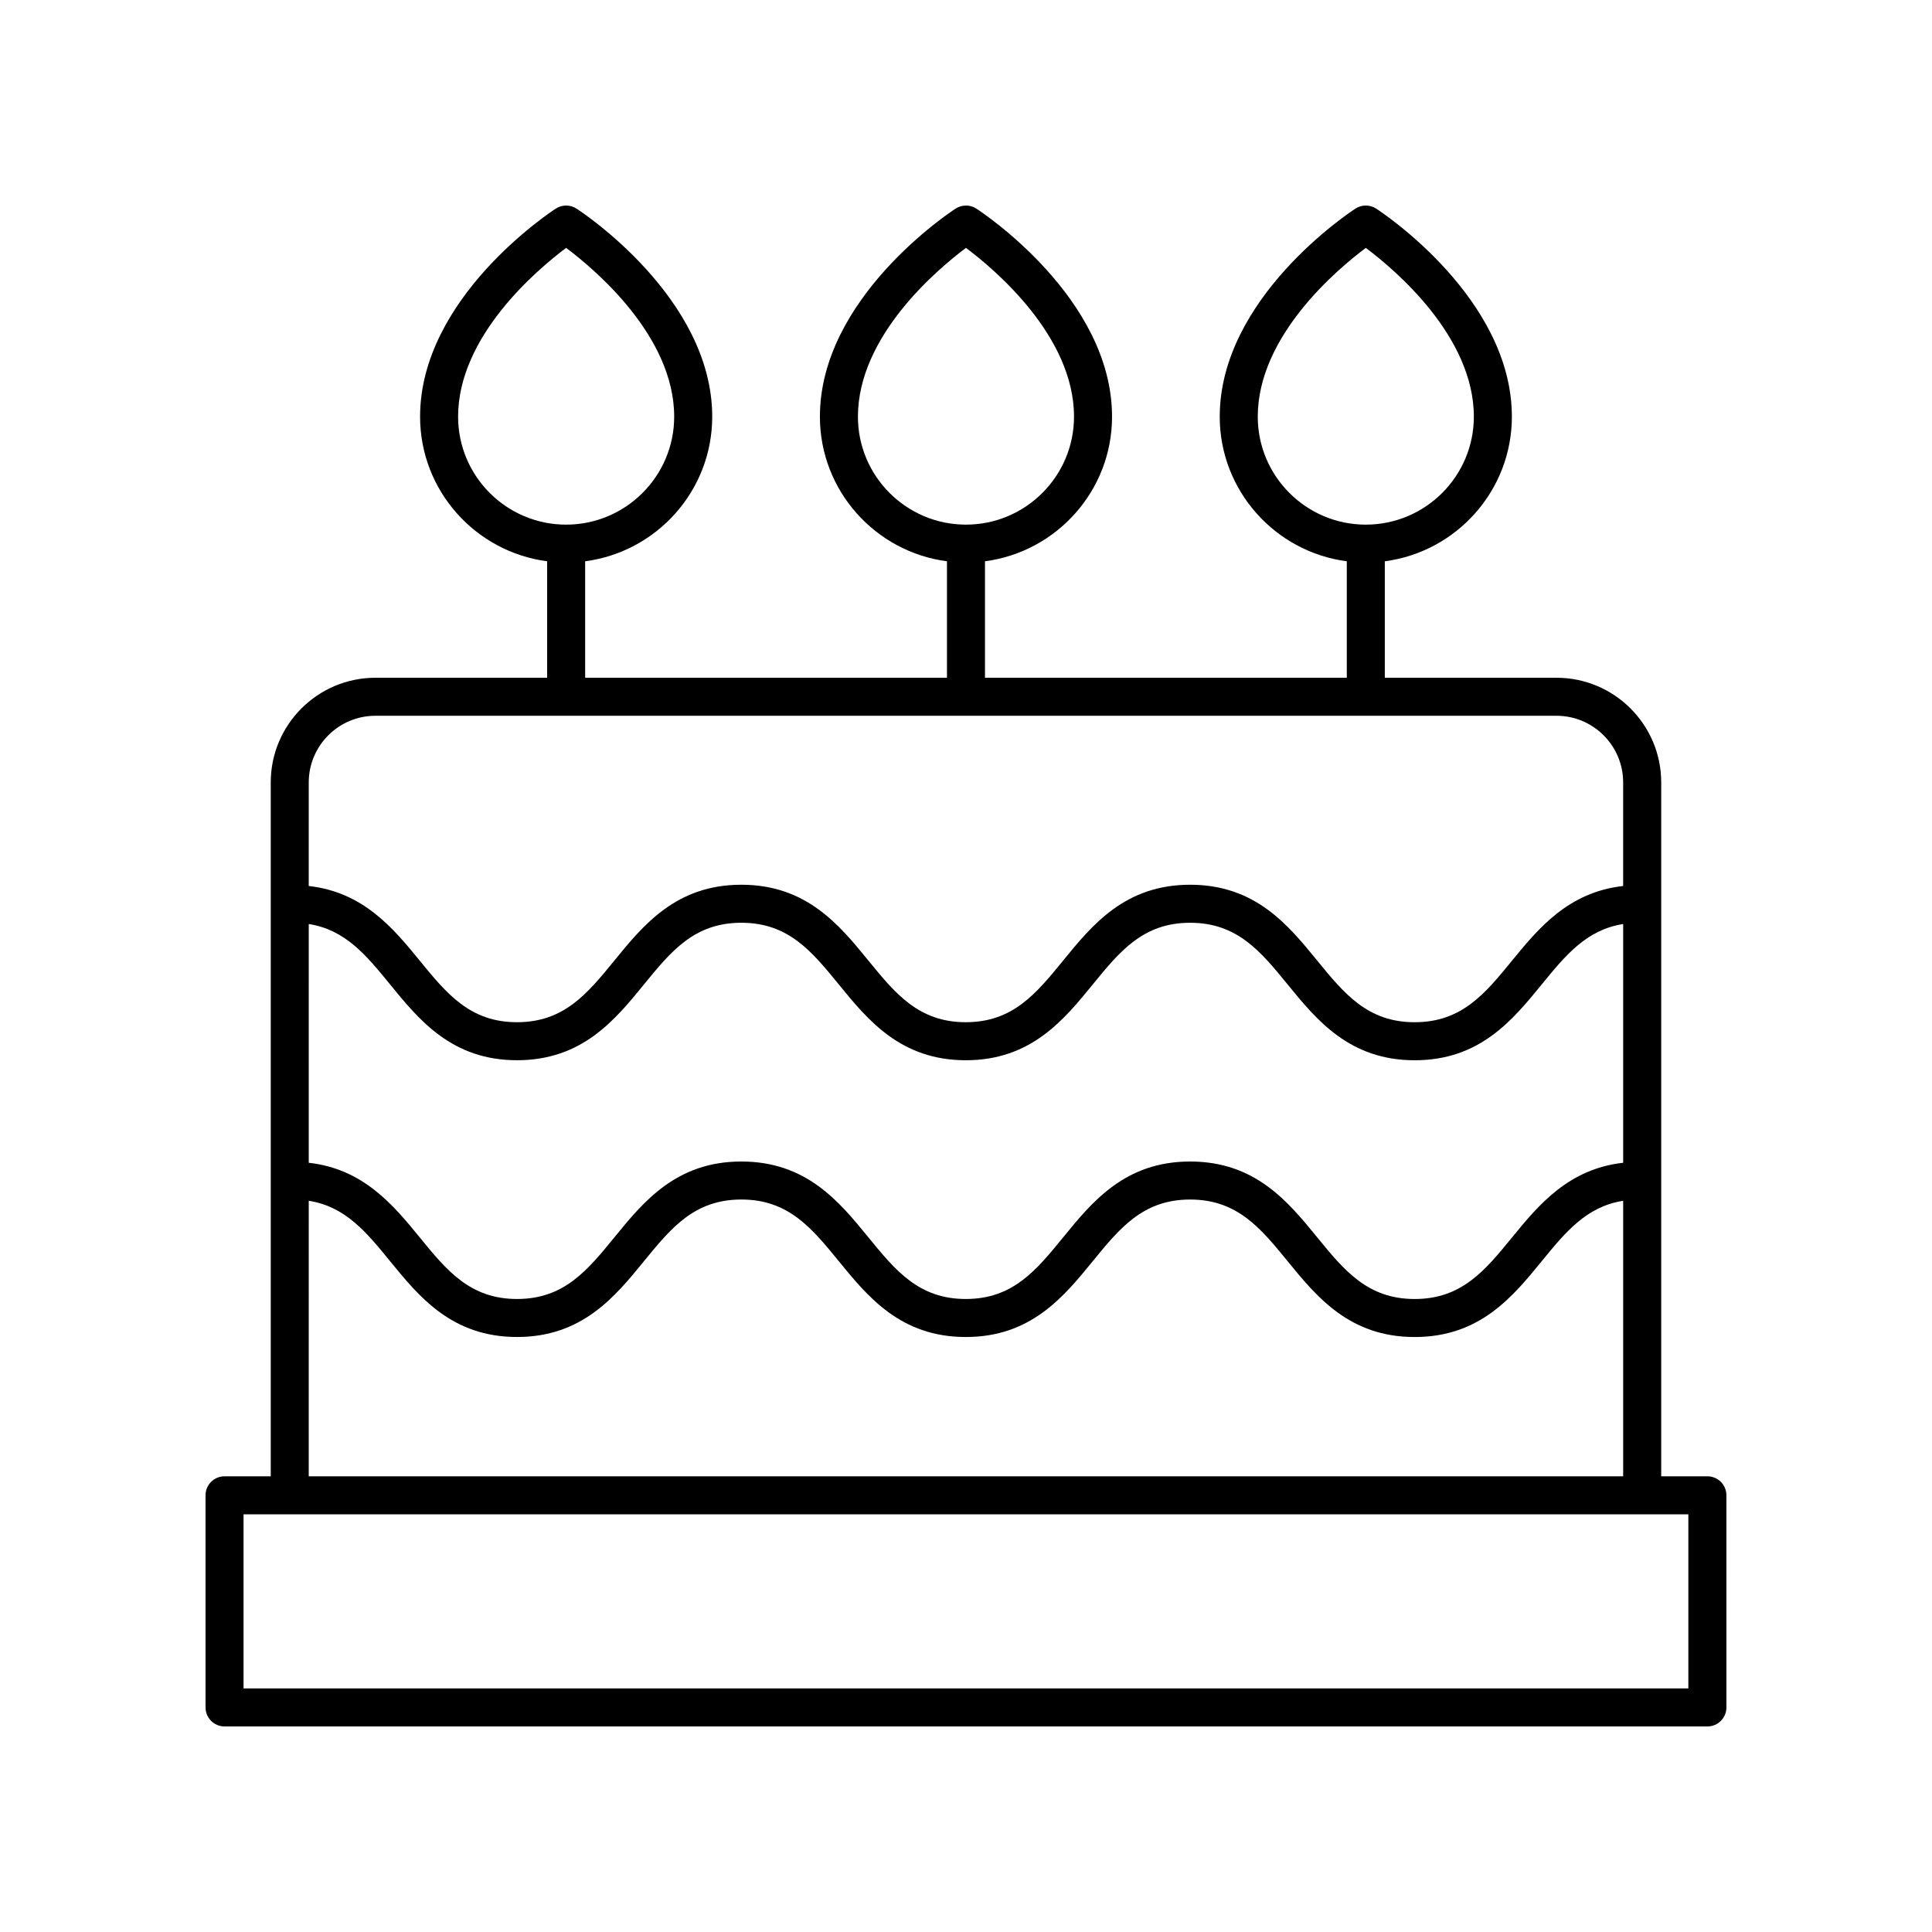 <?xml version="1.0" encoding="UTF-8"?>
<!-- Uploaded to: ICON Repo, www.iconrepo.com, Generator: ICON Repo Mixer Tools -->
<svg fill="#000000" width="800px" height="800px" version="1.1" viewBox="144 144 512 512" xmlns="http://www.w3.org/2000/svg">
 <path d="m596.48 535.23h-12.242v-183.88c0-15.297-12.441-27.738-27.738-27.738h-45.512v-30.867c18.965-2.481 33.672-18.703 33.672-38.324 0-31.453-34.5-54.188-35.969-55.141-1.668-1.082-3.812-1.082-5.481 0-1.469 0.953-35.969 23.684-35.969 55.141 0 19.621 14.703 35.844 33.672 38.324v30.867h-95.883v-30.867c18.965-2.481 33.672-18.703 33.672-38.324 0-31.453-34.5-54.188-35.969-55.141-1.668-1.082-3.812-1.082-5.481 0-1.469 0.953-35.969 23.684-35.969 55.141 0 19.621 14.703 35.844 33.672 38.324v30.867h-95.883v-30.867c18.965-2.481 33.672-18.703 33.672-38.324 0-31.453-34.5-54.188-35.969-55.141-1.668-1.082-3.812-1.082-5.481 0-1.469 0.953-35.969 23.684-35.969 55.141 0 19.621 14.703 35.844 33.672 38.324v30.867h-45.512c-15.293 0-27.738 12.441-27.738 27.738v183.88l-12.242 0.004c-2.781 0-5.039 2.254-5.039 5.039l0.004 56.211c0 2.781 2.254 5.039 5.039 5.039h392.97c2.781 0 5.039-2.254 5.039-5.039l-0.004-56.215c0-2.781-2.258-5.035-5.039-5.035zm-119.16-280.81c0-21.332 20.98-39 28.633-44.73 7.648 5.731 28.633 23.398 28.633 44.73 0 15.777-12.844 28.613-28.633 28.613-15.789 0.004-28.633-12.832-28.633-28.613zm-105.96 0c0-21.332 20.98-39 28.633-44.73 7.648 5.731 28.633 23.398 28.633 44.73 0 15.777-12.844 28.613-28.633 28.613-15.789 0.004-28.633-12.832-28.633-28.613zm-105.96 0c0-21.332 20.98-39 28.633-44.73 7.648 5.731 28.633 23.398 28.633 44.73 0 15.777-12.844 28.613-28.633 28.613-15.789 0.004-28.633-12.832-28.633-28.613zm-39.578 96.93c0-9.738 7.922-17.664 17.66-17.664h313.01c9.738 0 17.66 7.922 17.66 17.664v27.445c-14.449 1.613-22.395 11.148-29.406 19.738-7.172 8.781-13.363 16.367-25.848 16.367s-18.676-7.586-25.848-16.367c-7.68-9.406-16.387-20.07-33.652-20.07-17.258 0-25.957 10.664-33.633 20.07-7.164 8.781-13.352 16.363-25.824 16.363-12.477 0-18.668-7.586-25.832-16.363-7.68-9.406-16.383-20.07-33.645-20.07-17.254 0-25.957 10.664-33.629 20.07-7.164 8.781-13.352 16.363-25.824 16.363-12.469 0-18.652-7.586-25.816-16.363-7.004-8.586-14.941-18.121-29.379-19.738zm0 37.52c9.723 1.527 15.273 8.312 21.57 16.031 7.676 9.406 16.371 20.07 33.625 20.07s25.957-10.664 33.629-20.07c7.164-8.781 13.352-16.363 25.824-16.363 12.48 0 18.668 7.586 25.836 16.367 7.68 9.406 16.383 20.07 33.641 20.07 17.258 0 25.957-10.664 33.633-20.07 7.164-8.781 13.352-16.363 25.824-16.363 12.484 0 18.676 7.586 25.848 16.367 7.68 9.406 16.387 20.07 33.652 20.07 17.266 0 25.969-10.66 33.652-20.07 6.305-7.723 11.863-14.508 21.602-16.035v63.27c-14.449 1.613-22.395 11.148-29.406 19.738-7.172 8.781-13.363 16.367-25.848 16.367-12.484 0-18.676-7.586-25.848-16.367-7.68-9.406-16.387-20.07-33.652-20.07-17.258 0-25.957 10.664-33.633 20.07-7.164 8.781-13.352 16.363-25.824 16.363-12.477 0-18.668-7.586-25.832-16.363-7.68-9.406-16.383-20.07-33.645-20.07-17.254 0-25.957 10.664-33.629 20.07-7.164 8.781-13.352 16.363-25.824 16.363-12.469 0-18.652-7.586-25.816-16.363-7.004-8.586-14.941-18.121-29.379-19.738zm0 73.344c9.723 1.527 15.273 8.312 21.57 16.031 7.676 9.406 16.371 20.07 33.625 20.07s25.957-10.664 33.629-20.07c7.164-8.781 13.352-16.363 25.824-16.363 12.48 0 18.668 7.586 25.836 16.367 7.68 9.406 16.383 20.07 33.641 20.07 17.258 0 25.957-10.664 33.633-20.07 7.164-8.781 13.352-16.363 25.824-16.363 12.484 0 18.676 7.586 25.848 16.367 7.68 9.406 16.387 20.07 33.652 20.07 17.266 0 25.969-10.66 33.652-20.07 6.305-7.723 11.863-14.508 21.602-16.035v73.016l-348.34-0.004zm365.61 129.23h-382.89v-46.137h382.89z"/>
</svg>
